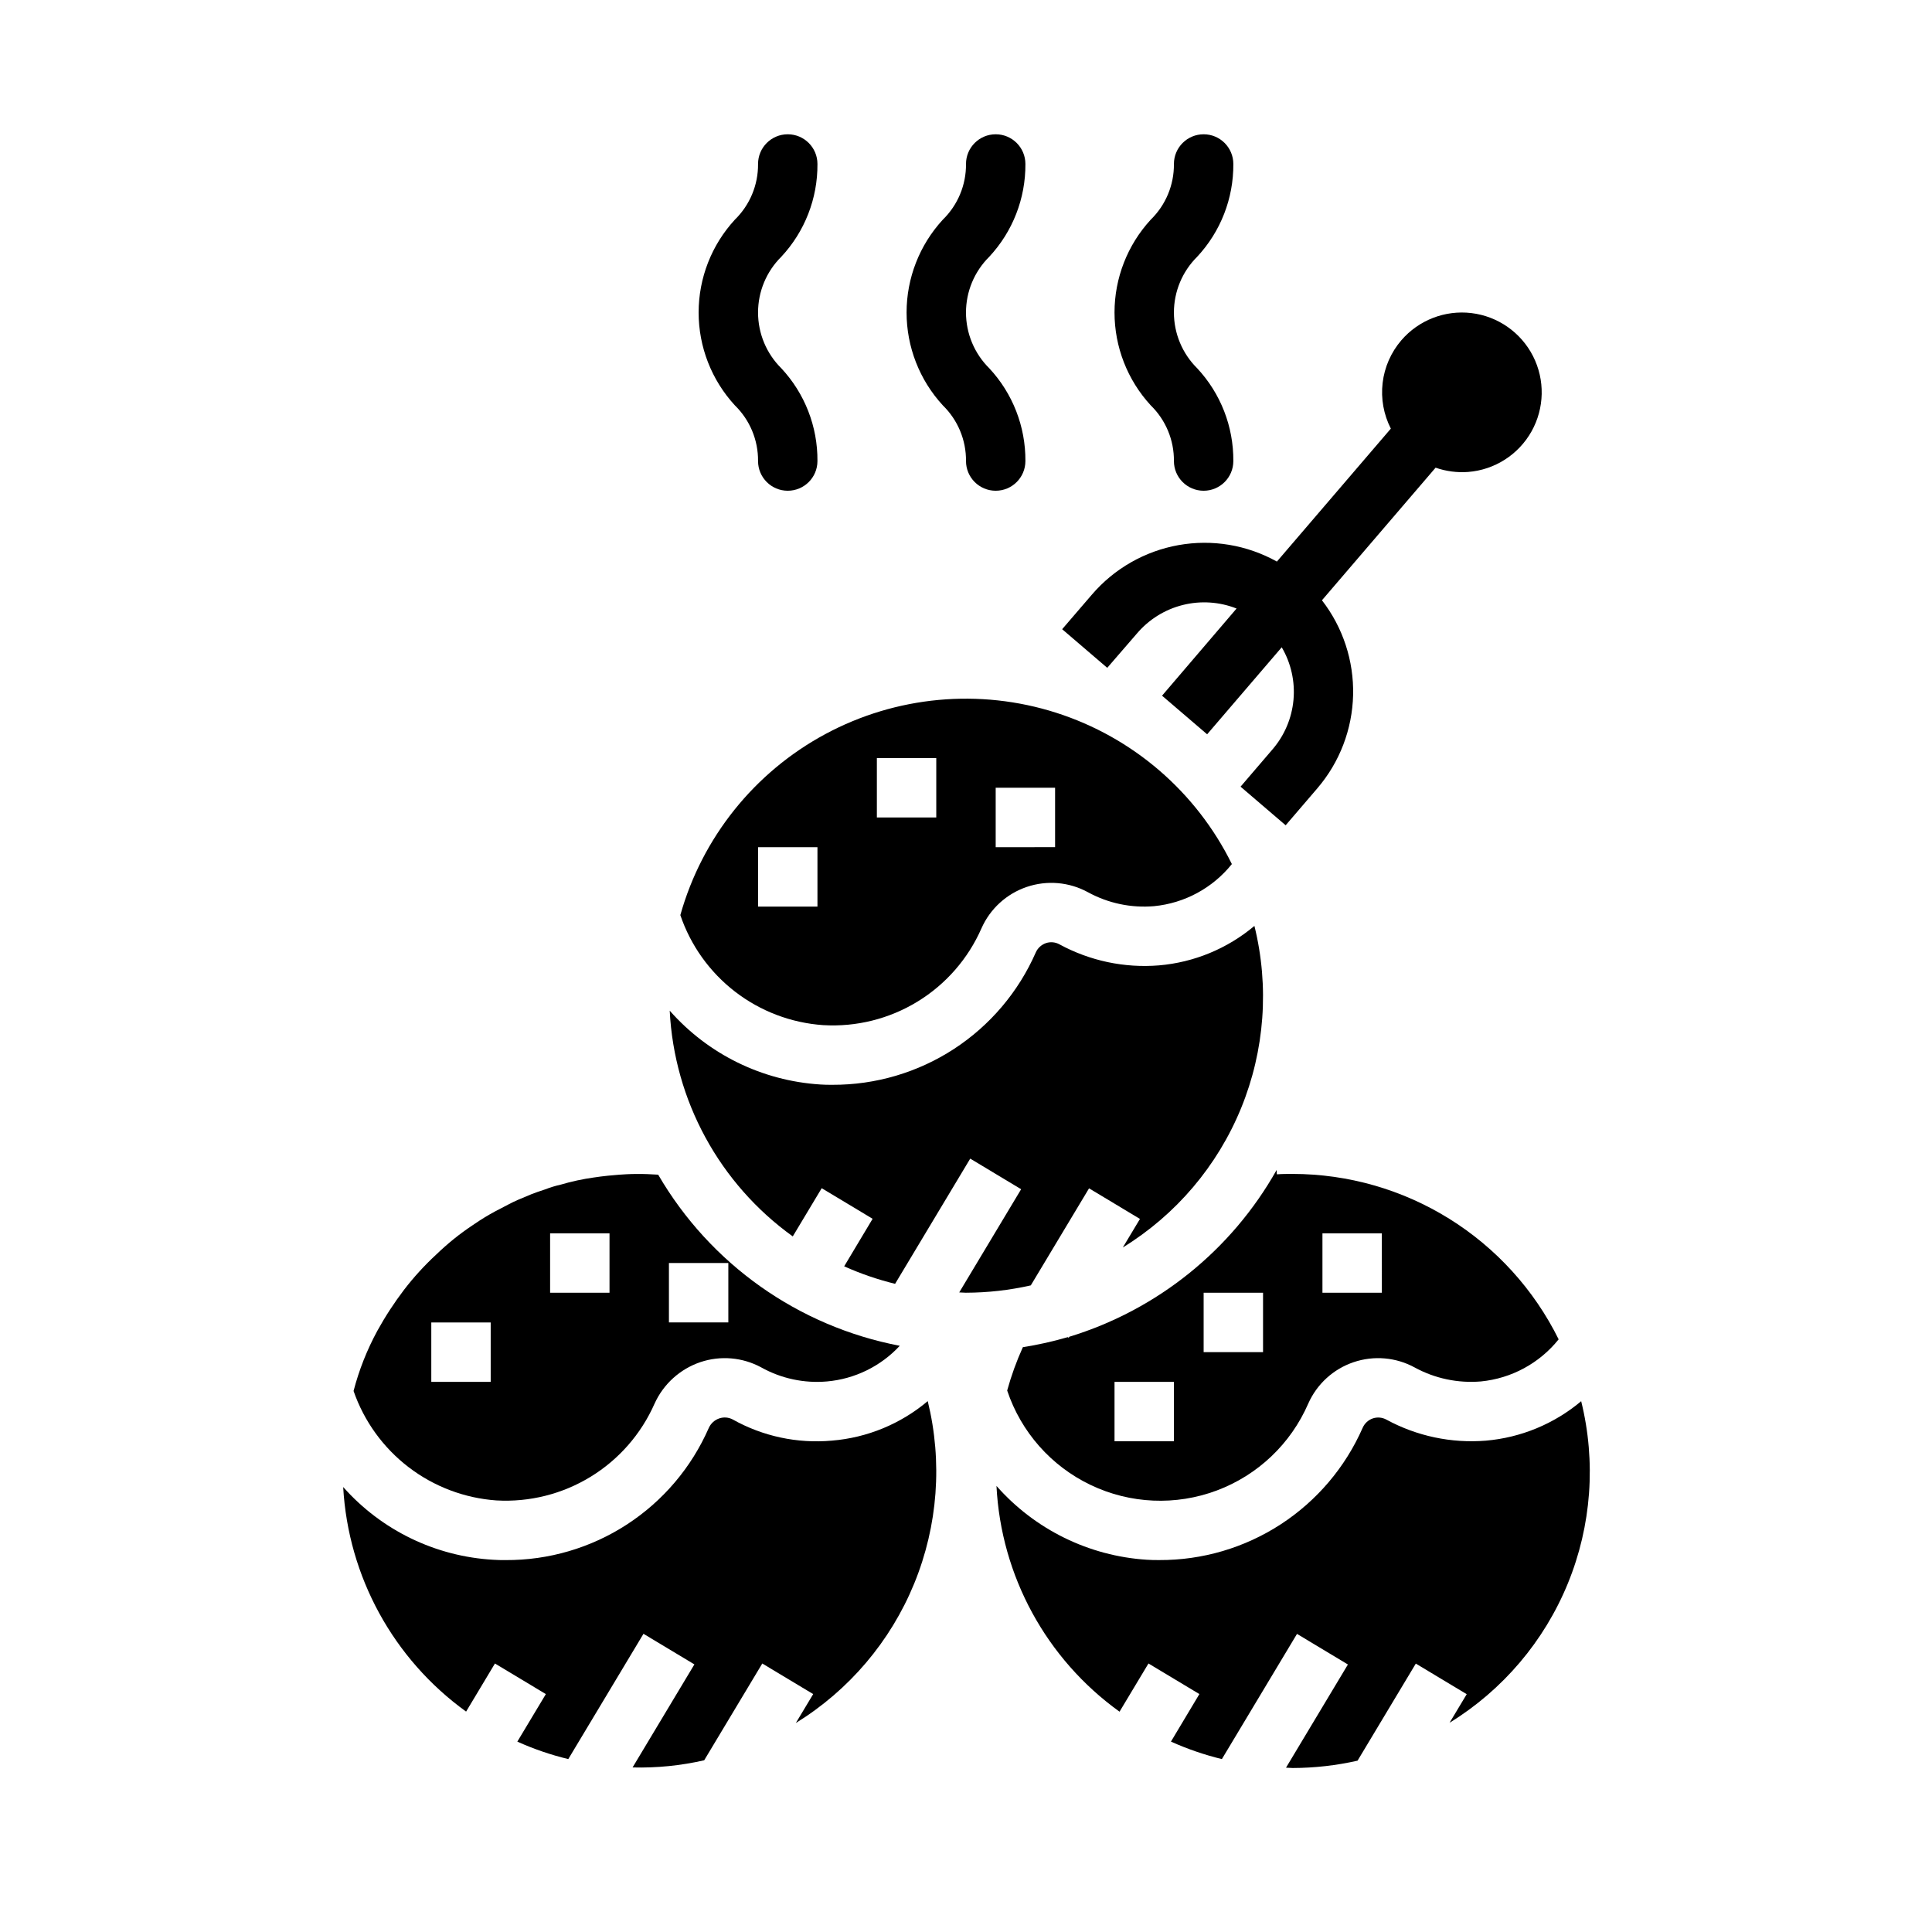 <?xml version="1.0" encoding="UTF-8"?>
<!-- Uploaded to: ICON Repo, www.svgrepo.com, Generator: ICON Repo Mixer Tools -->
<svg fill="#000000" width="800px" height="800px" version="1.1" viewBox="144 144 512 512" xmlns="http://www.w3.org/2000/svg">
 <g>
  <path d="m344.89 266.18c0 4.348 3.523 7.871 7.871 7.871s7.871-3.523 7.871-7.871c0.07-9.129-3.363-17.934-9.594-24.602-3.938-3.902-6.148-9.219-6.148-14.762s2.211-10.855 6.148-14.758c6.231-6.672 9.664-15.477 9.594-24.602 0-4.348-3.523-7.871-7.871-7.871s-7.871 3.523-7.871 7.871c0.051 5.555-2.172 10.887-6.148 14.762-6.172 6.707-9.598 15.484-9.598 24.598s3.426 17.895 9.598 24.602c3.977 3.875 6.199 9.207 6.148 14.762z"/>
  <path d="m400 266.18c0 4.348 3.523 7.871 7.871 7.871s7.871-3.523 7.871-7.871c0.066-9.129-3.367-17.934-9.594-24.602-3.938-3.902-6.152-9.219-6.152-14.762s2.215-10.855 6.152-14.758c6.227-6.672 9.66-15.477 9.594-24.602 0-4.348-3.523-7.871-7.871-7.871s-7.871 3.523-7.871 7.871c0.051 5.555-2.172 10.887-6.148 14.762-6.172 6.707-9.598 15.484-9.598 24.598s3.426 17.895 9.598 24.602c3.977 3.875 6.199 9.207 6.148 14.762z"/>
  <path d="m455.1 266.18c0 4.348 3.527 7.871 7.875 7.871 4.348 0 7.871-3.523 7.871-7.871 0.066-9.129-3.367-17.934-9.598-24.602-3.934-3.902-6.148-9.219-6.148-14.762s2.215-10.855 6.148-14.758c6.231-6.672 9.664-15.477 9.598-24.602 0-4.348-3.523-7.871-7.871-7.871-4.348 0-7.875 3.523-7.875 7.871 0.051 5.555-2.168 10.887-6.148 14.762-6.168 6.707-9.594 15.484-9.594 24.598s3.426 17.895 9.594 24.602c3.981 3.875 6.199 9.207 6.148 14.762z"/>
  <path d="m486.59 455.1c-1.41 0-2.816 0-4.211 0.109l-0.062-1.148c-11.957 21.246-31.633 37.07-54.945 44.195l-0.148 0.262-0.25-0.156-0.004-0.004c-3.906 1.141-7.883 2.031-11.902 2.66-1.684 3.715-3.074 7.555-4.156 11.484 3.676 11.008 11.672 20.047 22.145 25.043 10.477 5 22.531 5.523 33.398 1.453 10.871-4.066 19.617-12.379 24.238-23.023 2.293-5.18 6.648-9.164 12.016-10.98 5.363-1.82 11.246-1.309 16.215 1.41 5.352 2.918 11.445 4.199 17.523 3.691 8.09-0.789 15.523-4.812 20.609-11.156-6.5-13.145-16.539-24.211-28.988-31.957-12.449-7.746-26.812-11.863-41.477-11.883zm-31.488 70.848h-15.742v-15.742h15.742zm23.617-23.617-15.742 0.004v-15.746h15.742zm31.488-15.742h-15.746v-15.742h15.742z"/>
  <path d="m432.61 458.92 13.492 8.109-4.543 7.566v-0.004c14.098-8.672 25.074-21.598 31.344-36.918 6.266-15.316 7.504-32.23 3.531-48.297-7.156 6.016-15.996 9.672-25.309 10.461-9.145 0.742-18.305-1.199-26.363-5.578-1.094-0.605-2.391-0.723-3.574-0.324-1.207 0.418-2.188 1.316-2.703 2.488-4.586 10.457-12.129 19.348-21.699 25.578-9.57 6.227-20.754 9.523-32.176 9.484-1.094 0-2.188 0-3.297-0.086v-0.004c-15.348-0.984-29.672-8.02-39.832-19.559 1.207 23.863 13.207 45.879 32.613 59.824l7.668-12.777 13.492 8.109-7.535 12.594v0.004c4.348 1.953 8.863 3.504 13.492 4.637l19.91-33.18 13.492 8.109-16.406 27.348c0.598 0 1.18 0.086 1.785 0.086l0.004-0.004c5.777-0.016 11.539-0.668 17.176-1.945z"/>
  <path d="m364.46 525.78c-9.137 0.828-18.309-1.133-26.309-5.621-1.09-0.57-2.363-0.668-3.527-0.273-1.246 0.422-2.258 1.344-2.793 2.543-4.578 10.457-12.113 19.348-21.684 25.57-9.57 6.223-20.754 9.504-32.172 9.441-1.086 0-2.172 0-3.266-0.086-15.293-0.875-29.602-7.812-39.762-19.277 1.328 23.734 13.297 45.602 32.574 59.512l7.644-12.746 13.492 8.109-7.559 12.594v0.004c4.348 1.957 8.867 3.508 13.504 4.625l19.926-33.203 13.492 8.109-16.383 27.309c6.383 0.164 12.762-0.477 18.984-1.898l15.391-25.648 13.492 8.109-4.598 7.66c14.105-8.691 25.09-21.629 31.367-36.957 6.281-15.332 7.539-32.258 3.586-48.344-7.172 6.047-16.051 9.707-25.402 10.469z"/>
  <path d="m362.16 415.67c8.773 0.523 17.5-1.652 24.996-6.238 7.496-4.586 13.41-11.359 16.941-19.41 2.289-5.18 6.648-9.16 12.012-10.98 5.363-1.82 11.246-1.309 16.215 1.41 5.352 2.93 11.445 4.215 17.523 3.691 8.094-0.789 15.523-4.809 20.609-11.156-9.434-19.129-26.242-33.605-46.559-40.102-20.32-6.492-42.406-4.449-61.191 5.664-18.781 10.113-32.645 27.426-38.41 47.965 2.734 8.051 7.785 15.113 14.523 20.305 6.738 5.188 14.859 8.266 23.34 8.852zm45.707-62.906h15.742v15.742l-15.742 0.004zm-31.488-7.871h15.742v15.742h-15.742zm-31.488 23.617h15.742v15.742h-15.742z"/>
  <path d="m563.03 515.33c-7.141 6.008-15.969 9.664-25.27 10.461-9.141 0.738-18.305-1.199-26.363-5.582-1.094-0.594-2.387-0.711-3.574-0.32-1.207 0.414-2.184 1.316-2.699 2.488-4.59 10.461-12.137 19.355-21.719 25.586-9.578 6.231-20.77 9.523-32.195 9.473-1.094 0-2.188 0-3.297-0.086h-0.004c-15.344-0.984-29.668-8.02-39.832-19.562 1.207 23.867 13.211 45.883 32.613 59.828l7.668-12.777 13.492 8.109-7.535 12.594 0.004 0.004c4.344 1.953 8.863 3.504 13.492 4.633l19.91-33.18 13.492 8.109-16.406 27.348c0.598 0 1.18 0.086 1.785 0.086 5.781-0.016 11.539-0.668 17.176-1.945l15.438-25.727 13.492 8.109-4.543 7.566h0.004c14.098-8.672 25.07-21.602 31.34-36.918 6.269-15.316 7.508-32.23 3.531-48.297z"/>
  <path d="m275.57 541.63c8.762 0.496 17.465-1.688 24.949-6.269 7.484-4.578 13.395-11.336 16.938-19.363 2.348-5.199 6.75-9.191 12.152-11.02 5.336-1.793 11.176-1.285 16.125 1.395 5.305 2.961 11.379 4.258 17.434 3.723 7.375-0.652 14.246-4.019 19.281-9.449-26.902-5.137-50.254-21.676-64.023-45.348-2.086-0.133-3.824-0.203-5.441-0.18-0.961 0-1.922 0-2.883 0.062-0.961 0.062-1.488 0.078-1.992 0.125l-2.969 0.262c-1.48 0.164-2.598 0.293-3.668 0.465l0.004-0.004c-3.019 0.418-6.004 1.062-8.926 1.922-1.391 0.312-2.758 0.734-4.086 1.25-1.645 0.52-2.637 0.906-3.606 1.266l-3.754 1.574c-0.852 0.371-1.504 0.707-2.18 1.055l-3.731 1.945-0.004 0.004c-1.852 0.996-3.648 2.09-5.383 3.281l-0.543 0.363c-3.438 2.285-6.66 4.883-9.629 7.754-3.109 2.871-5.973 6-8.551 9.359-2.621 3.445-4.992 7.078-7.082 10.871-2.738 5.039-4.856 10.395-6.301 15.949 2.777 8.012 7.848 15.031 14.578 20.188 6.731 5.156 14.828 8.223 23.289 8.82zm45.703-62.914h15.742v15.742h-15.742zm-31.488-7.871h15.742v15.742h-15.742zm-31.488 23.617h15.742v15.742h-15.742z"/>
  <path d="m445.31 311.87c3.16-3.719 7.406-6.356 12.137-7.539 4.734-1.188 9.723-0.859 14.258 0.934l-19.75 23.098 11.949 10.234 19.766-23.059h0.004c2.469 4.211 3.559 9.086 3.113 13.945-0.445 4.863-2.402 9.461-5.594 13.152l-8.43 9.84 11.949 10.234 8.438-9.84v-0.004c5.891-6.894 9.223-15.613 9.438-24.68 0.215-9.066-2.699-17.934-8.258-25.102l30.117-35.141h0.004c2.758 0.961 5.688 1.348 8.602 1.133 7.043-0.547 13.348-4.574 16.809-10.734 3.457-6.16 3.613-13.641 0.418-19.941-3.199-6.297-9.332-10.586-16.344-11.43-7.016-0.84-13.988 1.871-18.586 7.234-2.727 3.184-4.449 7.109-4.938 11.273-0.492 4.164 0.262 8.379 2.176 12.113l-30.195 35.234h-0.004c-7.93-4.418-17.145-5.957-26.082-4.359-8.934 1.598-17.043 6.238-22.953 13.129l-7.871 9.156 11.949 10.234z"/>
 </g>
</svg>